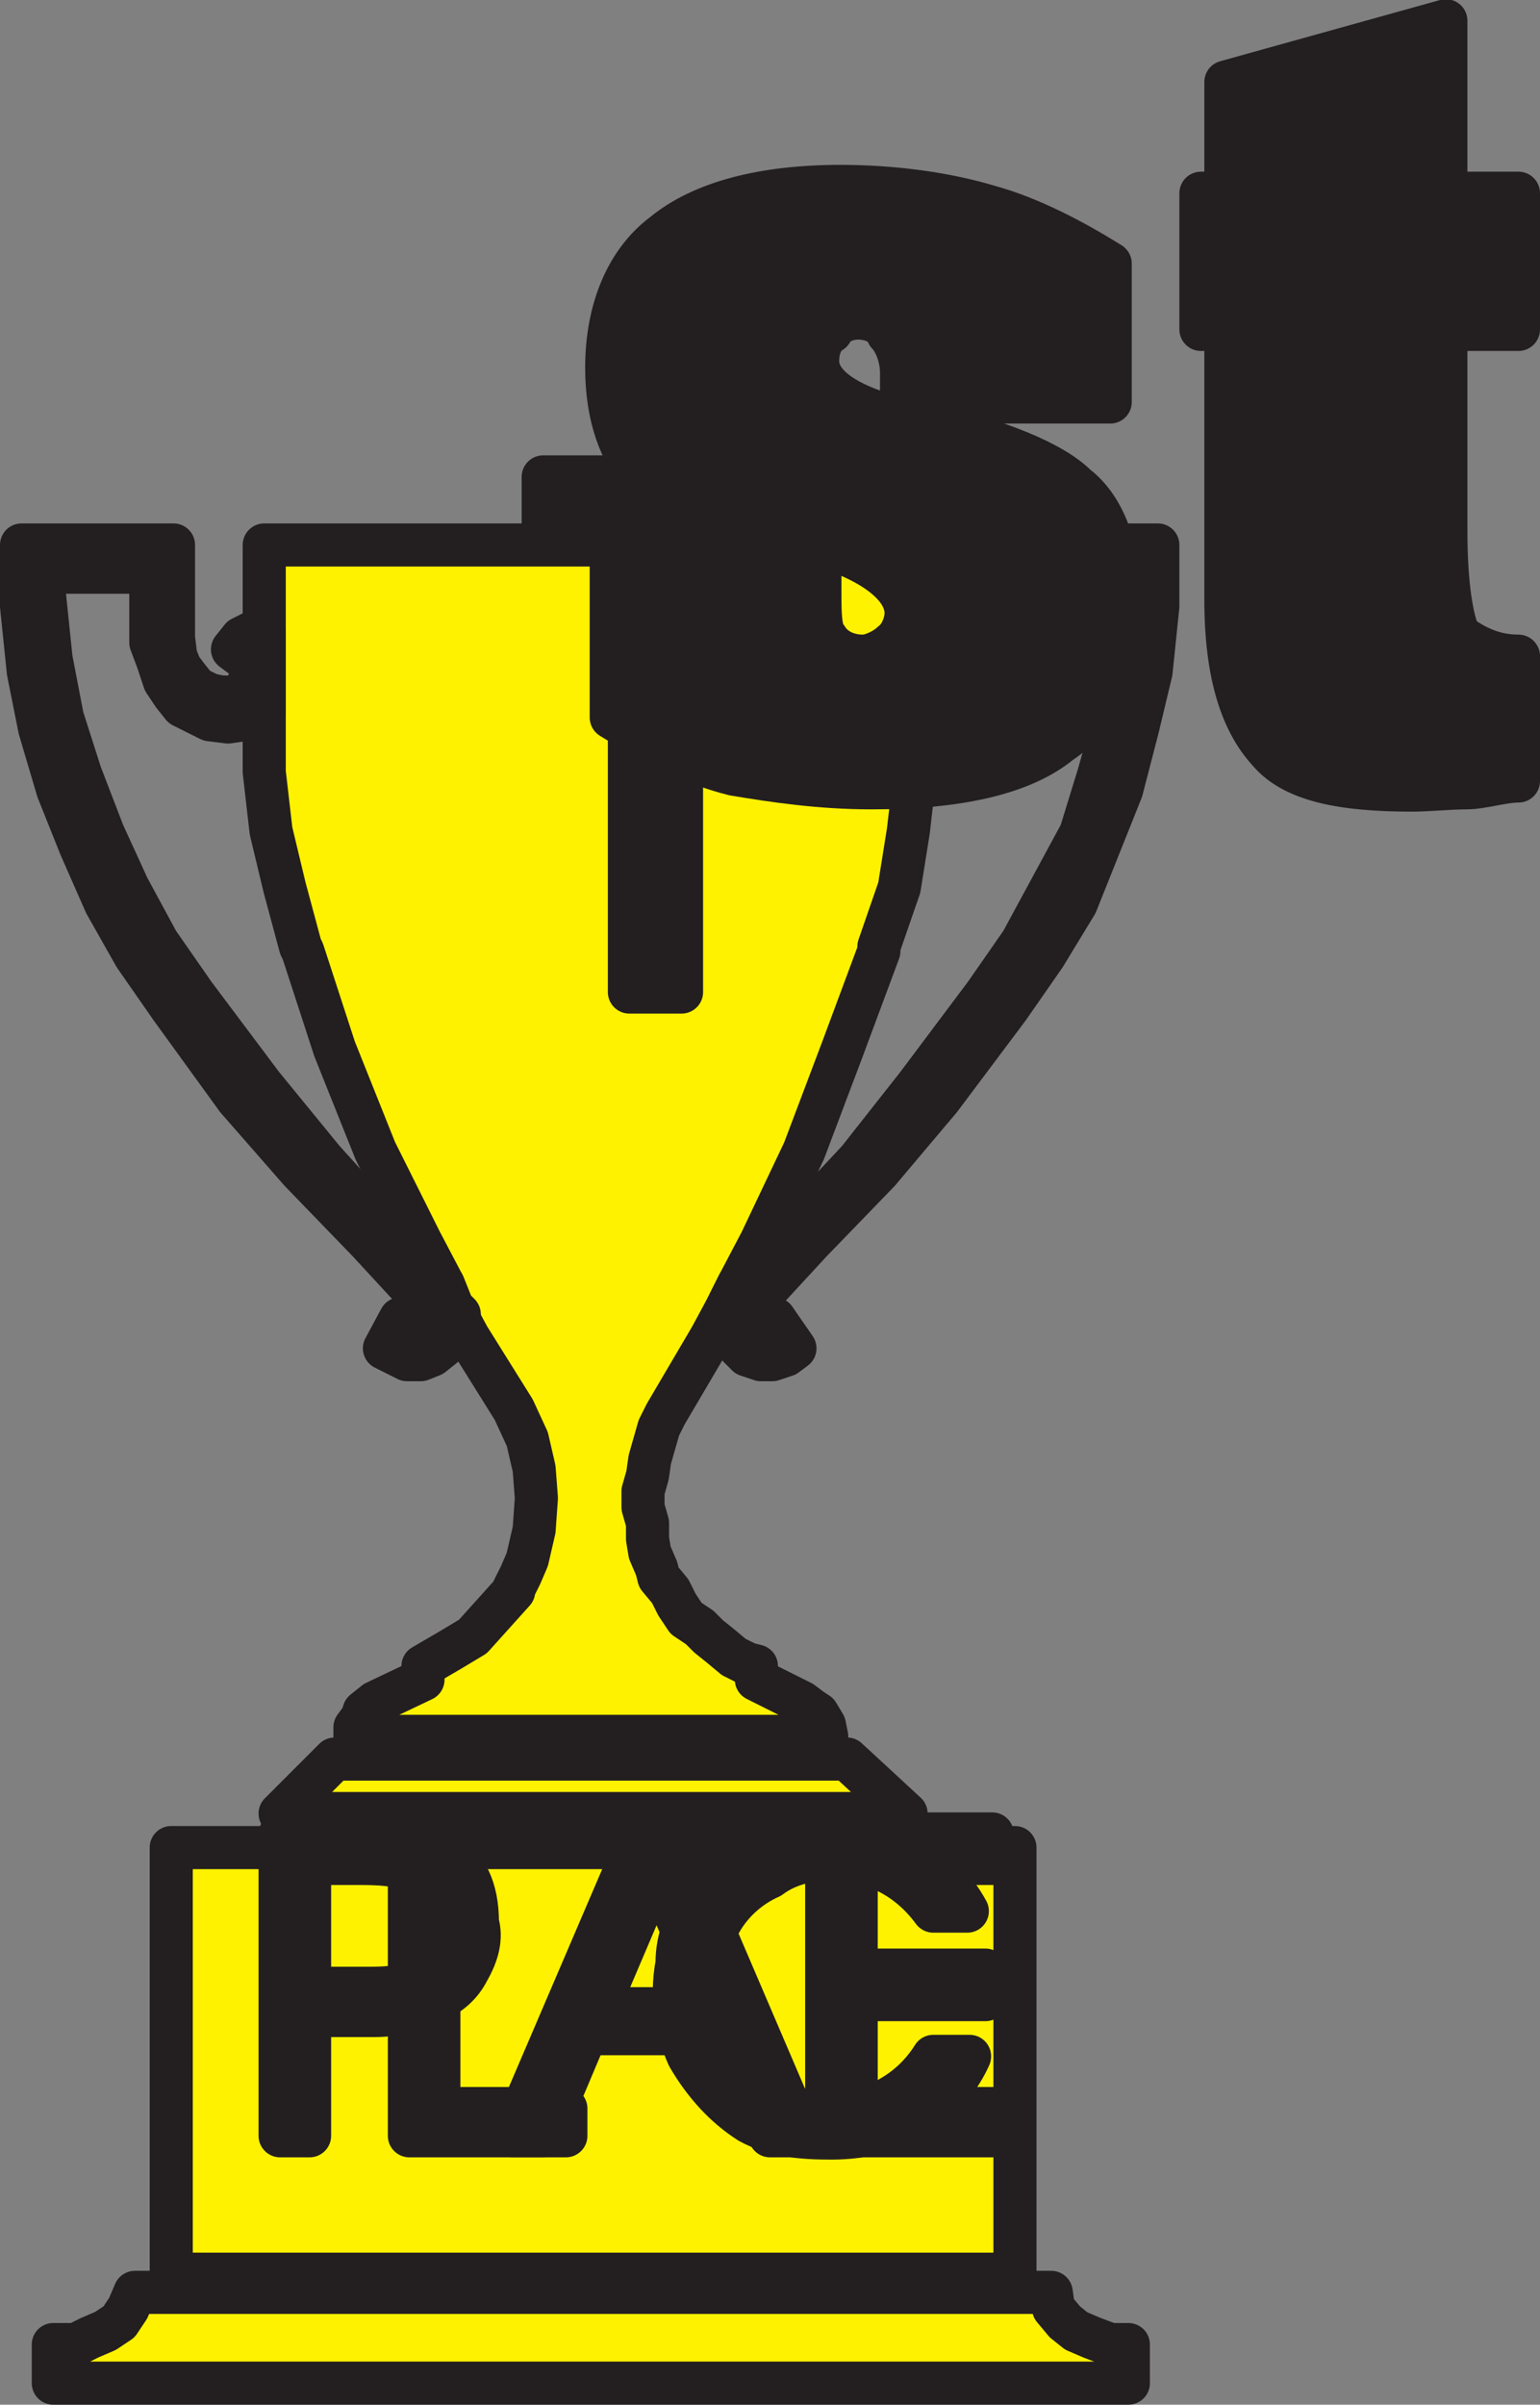 <svg xmlns="http://www.w3.org/2000/svg" width="509.25" height="794.739"><rect width="100%" height="100%" fill="#808080" stroke="none"/><path fill="#fff200" fill-rule="evenodd" d="m273.375 573.864-.75-3.75-2.25-3.75-2.25-1.5-3-2.25-15-7.5v-4.5l-3-.75-4.5-2.25-4.5-3.75-3.75-3-3-3-4.5-3-3-4.5-2.25-4.5-3.75-4.5-.75-3-2.25-5.25-.75-4.5v-5.25l-1.5-5.25v-5.25l1.5-5.25.75-5.25 3-10.5 2.25-4.5 15-25.5 5.25-9.75 3.75-7.5 7.5-14.25 14.25-30 12.75-33.75 12-32.25v-1.5l6.75-19.5 3-18.75 2.25-19.5.75-19.5v-55.5h-216v75l2.25 19.5 4.5 18.75 5.25 19.5.75 1.5 10.5 32.25 13.5 33.75 15 30 7.5 14.25 3 7.5 5.25 9.75 15 24 4.5 9.75 2.25 9.75.75 9.75-.75 10.5-2.25 9.75-2.25 5.25-2.25 4.5v.75l-13.5 15-7.5 4.5-9 5.25v4.5l-15.75 7.5-3.75 3-.75 2.25-2.25 3v3h156"/><path fill="none" stroke="#231f20" stroke-linecap="round" stroke-linejoin="round" stroke-miterlimit="10" stroke-width="14.25" d="m273.375 573.864-.75-3.75-2.25-3.75-2.25-1.5-3-2.25-15-7.5v-4.5l-3-.75-4.5-2.25-4.5-3.75-3.75-3-3-3-4.5-3-3-4.5-2.25-4.5-3.75-4.5-.75-3-2.25-5.25-.75-4.5v-5.25l-1.5-5.25v-5.25l1.5-5.25.75-5.25 3-10.5 2.25-4.5 15-25.5 5.25-9.75 3.75-7.5 7.5-14.25 14.25-30 12.75-33.75 12-32.25v-1.5l6.75-19.5 3-18.75 2.25-19.5.75-19.5v-55.5h-216v75l2.25 19.5 4.5 18.75 5.25 19.5.75 1.5 10.5 32.25 13.5 33.75 15 30 7.5 14.25 3 7.5 5.25 9.75 15 24 4.5 9.75 2.25 9.75.75 9.75-.75 10.5-2.25 9.75-2.25 5.25-2.25 4.5v.75l-13.5 15-7.5 4.5-9 5.25v4.5l-15.75 7.5-3.75 3-.75 2.25-2.25 3v3zm0 0"/><path fill="#fff200" fill-rule="evenodd" d="M17.625 787.614v-12.75h7.5l4.5-2.25 5.25-2.25 4.5-3 3-4.5 2.25-5.25h303l.75 5.25 3.75 4.5 3.75 3 5.25 2.25 6 2.25h6v12.75h-355.5"/><path fill="none" stroke="#231f20" stroke-linecap="round" stroke-linejoin="round" stroke-miterlimit="10" stroke-width="14.25" d="M17.625 787.614v-12.75h7.5l4.5-2.25 5.25-2.25 4.5-3 3-4.5 2.25-5.25h303l.75 5.25 3.75 4.5 3.75 3 5.25 2.25 6 2.25h6v12.75zm0 0"/><path fill="#fff200" fill-rule="evenodd" d="m92.625 599.364 18-18h169.5l19.5 18h-207"/><path fill="none" stroke="#231f20" stroke-linecap="round" stroke-linejoin="round" stroke-miterlimit="10" stroke-width="14.25" d="m92.625 599.364 18-18h169.5l19.5 18zm0 0"/><path fill="#fff200" fill-rule="evenodd" d="M87.375 208.614h-3l-4.5 2.25-3 3.75 3 2.25 2.25.75.75 3v3l-.75 2.25-2.25 3.75-3 .75h-3.75l-3.75-.75-4.5-2.25-3-3.75-2.25-3-1.5-3.75-.75-6v-30.75H7.125v20.25l2.25 21.75 3.75 18.75 6 20.25 7.5 18.75 8.25 18.75 9.75 17.25 12 17.25 21.75 30 21 24 22.5 23.25 18 19.5.75.75v2.25l-.75 2.25-.75.75-3.75 1.5-3-1.5-5.25 9.75 7.5 3.75h4.5l3.75-1.5 3.75-3 2.25-3 3-7.5-2.25-2.25-3-7.5-18.75-18-21-23.25-20.25-24.75-22.5-30-12-17.25-9.75-18-8.25-18-7.5-19.5-6-18.75-3.75-19.5-2.25-21.75v-6.75h35.25v23.25l2.25 6 2.25 6.75 3 4.5 3 3.75 9 4.5 6 .75 5.25-.75 4.5-2.25h2.25v-27"/><path fill="none" stroke="#231f20" stroke-linecap="round" stroke-linejoin="round" stroke-miterlimit="10" stroke-width="14.25" d="M87.375 208.614h-3l-4.5 2.25-3 3.75 3 2.25 2.25.75.75 3v3l-.75 2.25-2.25 3.75-3 .75h-3.75l-3.75-.75-4.5-2.25-3-3.75-2.25-3-1.5-3.75-.75-6v-30.75H7.125v20.25l2.25 21.75 3.75 18.75 6 20.25 7.5 18.75 8.25 18.75 9.75 17.25 12 17.25 21.75 30 21 24 22.5 23.25 18 19.5.75.75v2.25l-.75 2.25-.75.75-3.75 1.5-3-1.5-5.25 9.75 7.5 3.75h4.5l3.75-1.5 3.75-3 2.25-3 3-7.5-2.25-2.25-3-7.5-18.75-18-21-23.25-20.25-24.75-22.5-30-12-17.25-9.75-18-8.25-18-7.5-19.5-6-18.75-3.75-19.5-2.25-21.75v-6.75h35.25v23.25l2.25 6 2.25 6.75 3 4.5 3 3.75 9 4.5 6 .75 5.25-.75 4.5-2.25h2.25zm0 0"/><path fill="#fff200" fill-rule="evenodd" d="M303.375 208.614h3.75l6 4.5.75 1.5-3.75 2.25-2.25.75v6l.75 2.25 1.5 3.75 3 .75h3l4.5-.75 4.5-2.25 3-3.75 3-3v-3.75l1.5-6v-30.75h50.25v20.25l-2.25 21.75-4.5 18.75-5.25 20.25-15 37.5-10.5 17.25-12 17.25-22.5 30-20.25 24-22.5 23.25-18 19.5v.75l-.75 2.25.75 2.25 2.25.75 2.25 1.5 1.5-1.5 6.75 9.75-3 2.25-4.5 1.5h-3.75l-4.5-1.5-3-3-2.25-3-2.25-3.75v-3.75l.75-2.25 3.75-7.5 18-18 21.75-23.25 19.5-24.75 22.5-30 12-17.25 19.5-36 6-19.5 5.25-18.75 4.5-19.5 2.25-21.75v-6.75h-36.75v23.25l-.75 6-2.25 6.75-3 4.5-3 3.75-9 4.5-5.25.75-5.25-.75-4.5-2.25h-2.25v-27"/><path fill="none" stroke="#231f20" stroke-linecap="round" stroke-linejoin="round" stroke-miterlimit="10" stroke-width="14.25" d="M303.375 208.614h3.75l6 4.5.75 1.5-3.75 2.25-2.25.75v6l.75 2.25 1.5 3.75 3 .75h3l4.5-.75 4.5-2.25 3-3.75 3-3v-3.75l1.5-6v-30.75h50.25v20.25l-2.25 21.75-4.5 18.75-5.25 20.25-15 37.5-10.5 17.25-12 17.25-22.5 30-20.25 24-22.5 23.25-18 19.5v.75l-.75 2.25.75 2.25 2.25.75 2.25 1.5 1.5-1.5 6.75 9.75-3 2.25-4.5 1.5h-3.75l-4.5-1.5-3-3-2.25-3-2.25-3.75v-3.75l.75-2.25 3.75-7.5 18-18 21.75-23.25 19.5-24.75 22.5-30 12-17.25 19.5-36 6-19.5 5.25-18.75 4.5-19.5 2.25-21.75v-6.75h-36.75v23.25l-.75 6-2.25 6.75-3 4.5-3 3.75-9 4.5-5.25.75-5.25-.75-4.5-2.25h-2.25zm0 0"/><path fill="#231f20" fill-rule="evenodd" d="M208.125 172.614h-28.5v-15h45.75v170.25h-17.25v-155.25"/><path fill="none" stroke="#231f20" stroke-linecap="round" stroke-linejoin="round" stroke-miterlimit="10" stroke-width="14.25" d="M208.125 172.614h-28.5v-15h45.75v170.25h-17.25zm0 0"/><path fill="#231f20" fill-rule="evenodd" d="M202.125 237.114v-51.75h69v9.75c0 7.5 0 13.5 2.25 15.75 2.25 3.75 6.75 6 12 6 3 0 7.5-2.25 9.75-4.5 3-2.25 4.5-6.75 4.5-9.75 0-9.75-13.5-19.5-37.5-24.75-25.5-5.25-42-12.75-49.5-20.25s-12-20.25-12-36c0-19.5 6.75-35.25 18.75-44.25 12.75-10.5 33-15.75 58.5-15.75 17.25 0 34.5 2.25 49.5 6.75 13.5 3.75 27.75 11.25 39.75 18.75v45.75h-69v-9.75c0-5.25-2.25-10.5-4.5-12.75-1.5-3.75-6-5.25-9.75-5.25s-7.5 1.5-9 4.5c-3.75 2.25-4.5 6.75-4.5 9.75 0 8.25 10.5 15.75 32.25 20.25 27 5.25 45.75 13.5 53.25 21 9.75 7.5 14.25 21.75 14.25 37.5 0 21.75-6.75 39-19.5 47.25-12.75 10.5-34.5 15-62.25 15-17.25 0-32.25-2.25-45.75-4.5-15-3.75-28.5-11.25-40.5-18.75"/><path fill="none" stroke="#231f20" stroke-linecap="round" stroke-linejoin="round" stroke-miterlimit="10" stroke-width="14.25" d="M202.125 237.114v-51.75h69v9.75c0 7.5 0 13.5 2.25 15.75 2.25 3.75 6.75 6 12 6 3 0 7.5-2.25 9.75-4.5 3-2.25 4.5-6.75 4.5-9.75 0-9.75-13.5-19.5-37.5-24.75-25.5-5.25-42-12.75-49.5-20.25s-12-20.25-12-36c0-19.5 6.75-35.25 18.75-44.25 12.75-10.5 33-15.75 58.5-15.75 17.25 0 34.5 2.25 49.5 6.75 13.5 3.75 27.75 11.25 39.75 18.75v45.75h-69v-9.75c0-5.25-2.25-10.5-4.5-12.75-1.5-3.75-6-5.25-9.75-5.25s-7.5 1.5-9 4.5c-3.75 2.25-4.5 6.75-4.5 9.75 0 8.25 10.5 15.75 32.25 20.25 27 5.25 45.75 13.5 53.25 21 9.75 7.5 14.25 21.75 14.25 37.5 0 21.75-6.75 39-19.5 47.25-12.75 10.5-34.5 15-62.25 15-17.25 0-32.25-2.25-45.75-4.5-15-3.75-28.5-11.25-40.5-18.75zm0 0"/><path fill="#231f20" fill-rule="evenodd" d="M502.125 258.114c-5.25 0-12 2.25-17.25 2.25s-12.75.75-18 .75c-22.5 0-39-3-47.25-12.75-9-9.75-14.25-25.5-14.25-50.25v-89.25h-8.25v-45h8.25v-36.75l72.75-20.25v57h24v45h-24v66.75c0 18.75 2.25 30 4.5 34.5 4.5 3 10.5 6.75 19.5 6.75v41.25"/><path fill="none" stroke="#231f20" stroke-linecap="round" stroke-linejoin="round" stroke-miterlimit="10" stroke-width="14.25" d="M502.125 258.114c-5.25 0-12 2.25-17.25 2.25s-12.75.75-18 .75c-22.5 0-39-3-47.25-12.75-9-9.75-14.25-25.5-14.25-50.25v-89.25h-8.25v-45h8.25v-36.75l72.75-20.25v57h24v45h-24v66.75c0 18.75 2.25 30 4.5 34.5 4.5 3 10.5 6.75 19.5 6.75zm0 0"/><path fill="#fff200" fill-rule="evenodd" d="M56.625 751.614v-141h279v141h-279"/><path fill="none" stroke="#231f20" stroke-linecap="round" stroke-linejoin="round" stroke-miterlimit="10" stroke-width="14.25" d="M56.625 751.614v-141h279v141zm0 0"/><path fill="#231f20" fill-rule="evenodd" d="M92.625 636.114v-30h25.5c12 0 21.75 2.25 29.25 6.75 6.75 3.75 10.5 11.25 10.5 22.5v.75h-9v-.75c0-8.25-3.75-13.5-8.25-15-5.25-3.75-12.75-4.5-21-4.5h-17.25v20.25h-9.75m0 0v69.75h9.75v-39.75h21.75c7.5 0 13.5-2.25 18.75-4.5 6-2.25 9.75-6 12-10.5 3-5.25 4.5-9.75 3-15h-9c0 6-1.5 10.5-6 15-3.75 4.5-10.5 6-20.25 6h-20.25v-21h-9.75"/><path fill="none" stroke="#231f20" stroke-linecap="round" stroke-linejoin="round" stroke-miterlimit="10" stroke-width="14.25" d="M92.625 705.864v-99.75h25.5c12 0 21.75 2.25 29.25 6.75 6.75 3.75 10.5 11.25 10.5 22.5 1.5 5.25 0 10.5-3 15.75-2.25 4.5-6 8.25-12 10.5-5.25 2.25-11.25 4.5-18.75 4.5h-21.75v39.75zm0 0"/><path fill="none" stroke="#231f20" stroke-linecap="round" stroke-linejoin="round" stroke-miterlimit="10" stroke-width="14.25" d="M102.375 615.864v41.25h20.25c9.75 0 16.5-1.5 20.25-6 4.5-4.5 6-9.75 6-15.75 0-8.25-3.75-13.5-8.25-15-5.25-3.75-12.75-4.5-21-4.5zm0 0"/><path fill="#231f20" fill-rule="evenodd" d="M145.125 696.864h42v9h-51.75v-99.75h9.75v90.75"/><path fill="none" stroke="#231f20" stroke-linecap="round" stroke-linejoin="round" stroke-miterlimit="10" stroke-width="14.25" d="M145.125 696.864h42v9h-51.75v-99.75h9.75zm0 0"/><path fill="#231f20" fill-rule="evenodd" d="m196.875 640.614 15-34.5h10.5l15 34.5h-10.5l-9.75-22.5-9.75 22.5h-10.5m0 0-27.75 65.25h10.5l14.25-33.75h45.75l15 33.75h10.5l-27.75-65.25h-10.5l9.75 23.25h-39l9.75-23.25h-10.5"/><path fill="none" stroke="#231f20" stroke-linecap="round" stroke-linejoin="round" stroke-miterlimit="10" stroke-width="14.25" d="M211.875 606.114h10.5l42.75 99.75h-10.5l-15-33.75h-45.75l-14.25 33.75h-10.5zm0 0"/><path fill="none" stroke="#231f20" stroke-linecap="round" stroke-linejoin="round" stroke-miterlimit="10" stroke-width="14.25" d="m217.125 618.114-19.5 45.75h39zm0 0"/><path fill="#231f20" fill-rule="evenodd" d="M223.875 648.864c0-8.25 3-15.75 8.25-22.5 5.25-7.5 12-12.75 19.5-15.75 6.75-3 14.25-5.25 23.25-5.25 8.25 0 18 2.25 25.5 6 7.5 4.5 15 12 19.5 20.25h-11.25c-8.25-11.25-20.25-17.25-33.75-17.25-6.75 0-14.25 1.5-20.25 6-6.75 3-12.75 8.25-16.5 15-3 6-5.25 13.5-5.25 21s2.25 15 5.25 21.75c4.5 6 9.75 11.25 16.5 15 6 3.75 12.75 5.25 20.25 5.25 13.5 0 26.25-6.75 33.75-18.75h12c-3 6.75-7.5 12-12.75 16.5-4.5 3.75-9.75 7.5-15.75 8.25-6 1.5-11.25 2.25-17.25 2.25-9.75 0-18.75-.75-27-5.25-8.25-5.25-15-12.75-20.25-21.75-3.75-8.25-6-18.75-3.75-30.75"/><path fill="none" stroke="#231f20" stroke-linecap="round" stroke-linejoin="round" stroke-miterlimit="10" stroke-width="14.25" d="M223.875 648.864c0-8.25 3-15.75 8.25-22.5 5.25-7.5 12-12.75 19.5-15.75 6.75-3 14.25-5.25 23.25-5.25 8.25 0 18 2.25 25.5 6 7.5 4.5 15 12 19.5 20.25h-11.25c-8.25-11.25-20.25-17.25-33.75-17.25-6.75 0-14.25 1.5-20.25 6-6.75 3-12.75 8.25-16.5 15-3 6-5.25 13.5-5.25 21s2.25 15 5.25 21.75c4.5 6 9.75 11.25 16.5 15 6 3.75 12.75 5.25 20.25 5.25 13.5 0 26.25-6.75 33.75-18.75h12c-3 6.75-7.5 12-12.75 16.5-4.5 3.75-9.75 7.5-15.75 8.25-6 1.5-11.25 2.25-17.25 2.25-9.75 0-18.75-.75-27-5.25-8.25-5.25-15-12.75-20.25-21.75-3.75-8.25-6-18.75-3.75-30.75zm0 0"/><path fill="#231f20" fill-rule="evenodd" d="M273.375 705.864v-99.75h54.75v9.75h-45v35.25h42.75v9.75h-42.75v36h45v9h-54.75"/><path fill="none" stroke="#231f20" stroke-linecap="round" stroke-linejoin="round" stroke-miterlimit="10" stroke-width="14.25" d="M273.375 705.864v-99.75h54.75v9.75h-45v35.25h42.75v9.75h-42.75v36h45v9zm0 0"/></svg>
